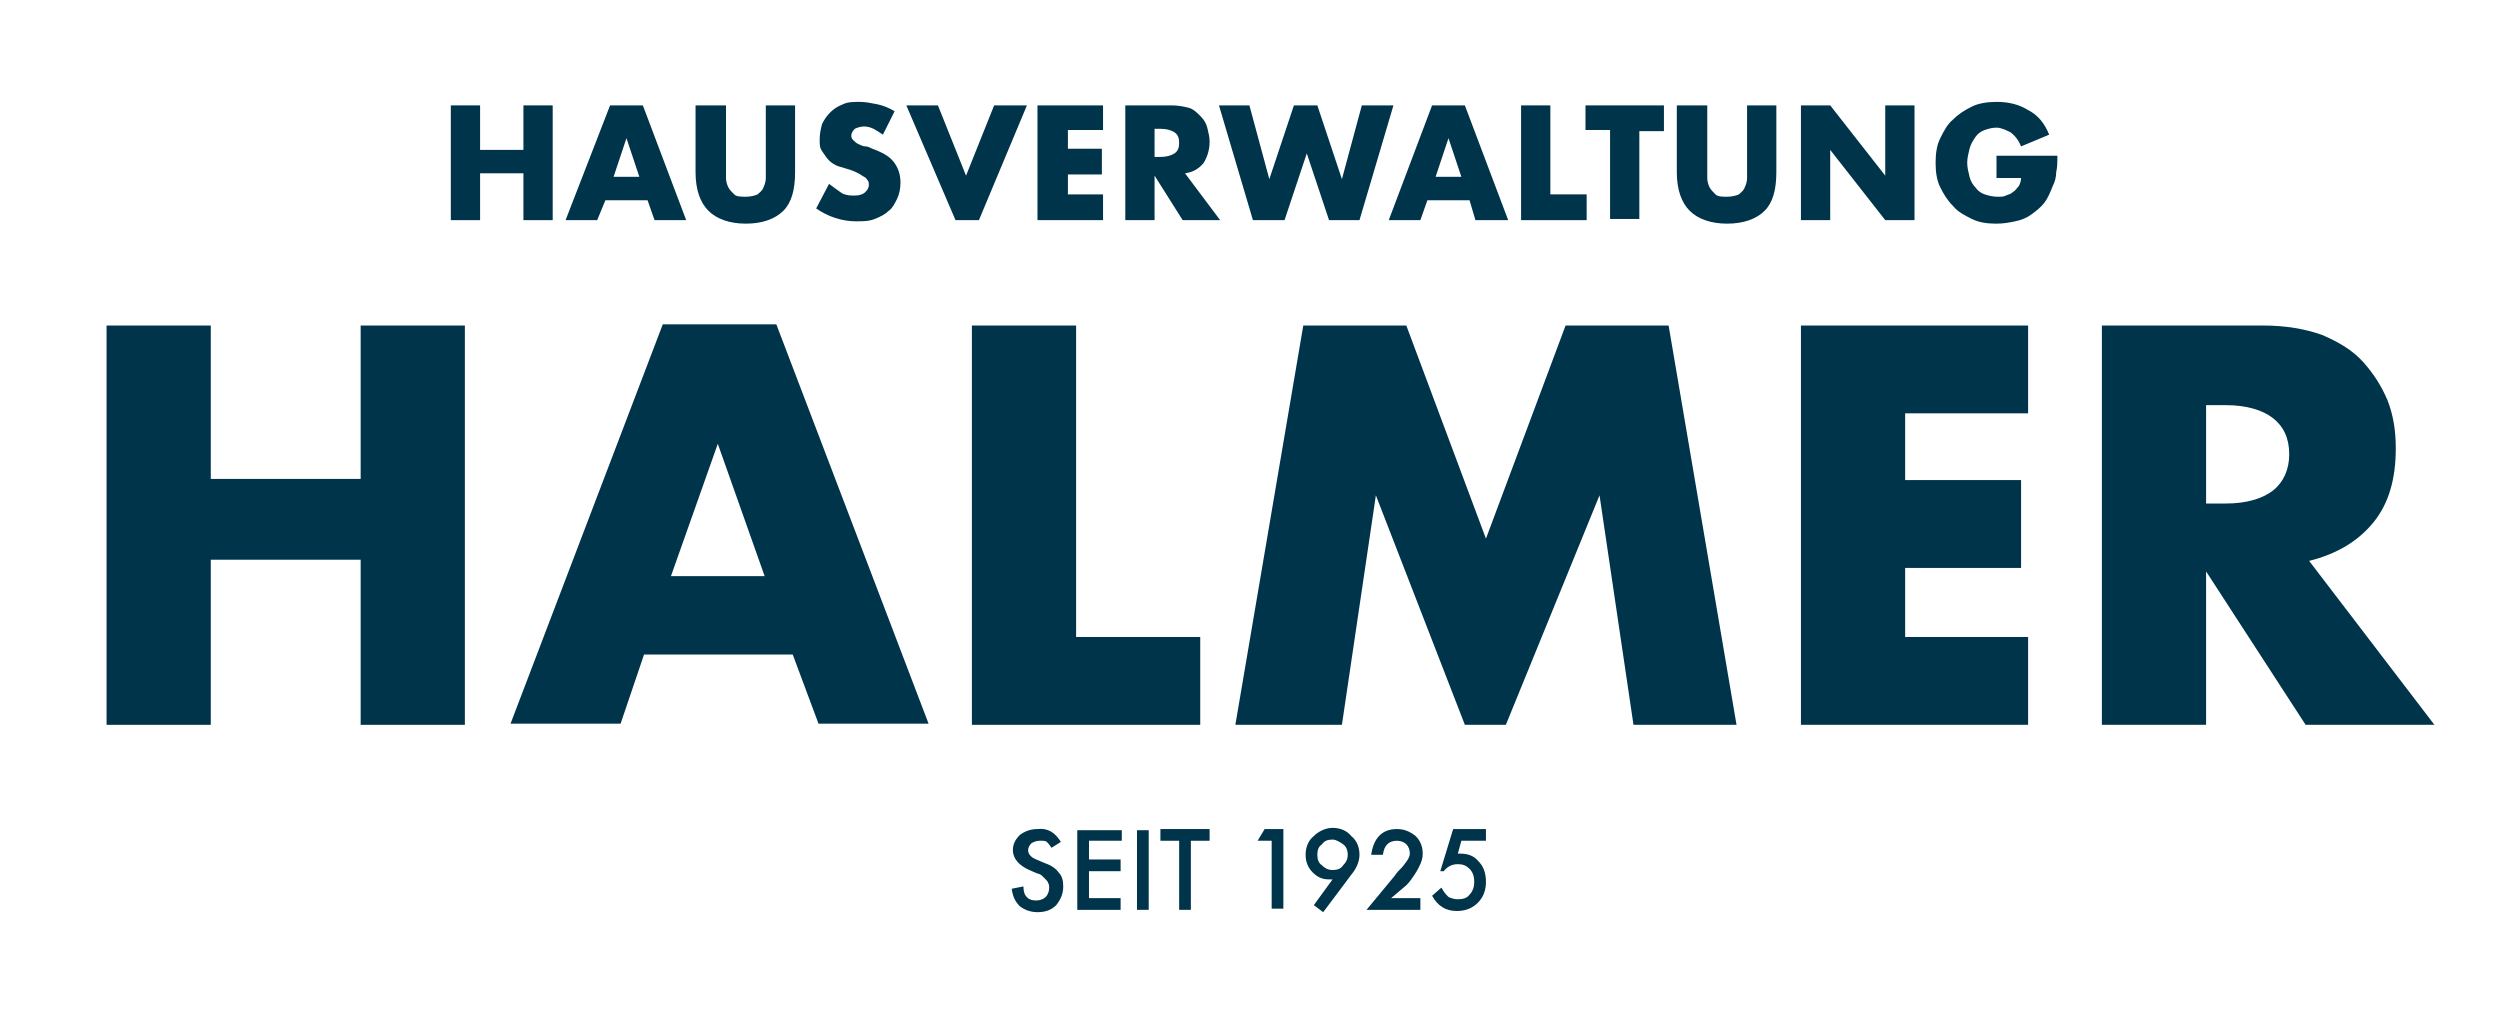 <?xml version="1.0" encoding="UTF-8"?>
<!-- Generator: Adobe Illustrator 27.6.1, SVG Export Plug-In . SVG Version: 6.00 Build 0)  -->
<svg xmlns="http://www.w3.org/2000/svg" xmlns:xlink="http://www.w3.org/1999/xlink" version="1.1" id="Ebene_1" x="0px" y="0px" width="213.5px" height="86.7px" viewBox="0 0 213.5 86.7" style="enable-background:new 0 0 213.5 86.7;" xml:space="preserve">
<style type="text/css">
	.st0{fill:#00344B;}
	.st1{fill:none;}
</style>
<g>
	<g>
		<path class="st0" d="M41,12.8h3.7V9h2.5v9.8h-2.5v-4H41v4h-2.5V9H41V12.8z"></path>
		<path class="st0" d="M55.3,17.1h-3.6L51,18.8h-2.7L52.1,9h2.8l3.7,9.8h-2.7L55.3,17.1z M54.6,15.1l-1.1-3.3l-1.1,3.3H54.6z"></path>
		<path class="st0" d="M62,9v5.3c0,0.3,0,0.6,0,0.9c0,0.3,0.1,0.6,0.2,0.8c0.1,0.2,0.3,0.4,0.5,0.6s0.6,0.2,1,0.2    c0.4,0,0.8-0.1,1-0.2c0.2-0.2,0.4-0.3,0.5-0.6c0.1-0.2,0.2-0.5,0.2-0.8s0-0.6,0-0.9V9h2.5v5.7c0,1.5-0.3,2.6-1,3.3    c-0.7,0.7-1.8,1.1-3.2,1.1c-1.4,0-2.5-0.4-3.2-1.1c-0.7-0.7-1.1-1.8-1.1-3.3V9H62z"></path>
		<path class="st0" d="M75.4,11.5c-0.3-0.2-0.6-0.4-0.8-0.5s-0.5-0.2-0.8-0.2c-0.3,0-0.6,0.1-0.8,0.2c-0.2,0.2-0.3,0.4-0.3,0.6    c0,0.2,0.1,0.3,0.2,0.4s0.2,0.2,0.4,0.3c0.2,0.1,0.4,0.2,0.6,0.2s0.4,0.1,0.6,0.2c0.8,0.3,1.4,0.6,1.8,1.1    c0.4,0.5,0.6,1.1,0.6,1.8c0,0.5-0.1,1-0.3,1.4s-0.4,0.8-0.7,1c-0.3,0.3-0.7,0.5-1.2,0.7s-1,0.2-1.6,0.2c-1.2,0-2.4-0.4-3.4-1.1    l1.1-2.1c0.4,0.3,0.8,0.6,1.1,0.8c0.4,0.2,0.7,0.2,1.1,0.2c0.4,0,0.7-0.1,0.9-0.3c0.2-0.2,0.3-0.4,0.3-0.6c0-0.1,0-0.3-0.1-0.4    c-0.1-0.1-0.1-0.2-0.3-0.3s-0.3-0.2-0.5-0.3c-0.2-0.1-0.4-0.2-0.7-0.3c-0.3-0.1-0.7-0.2-1-0.3c-0.3-0.1-0.6-0.3-0.8-0.5    c-0.2-0.2-0.4-0.5-0.6-0.8S70,12.4,70,11.9s0.1-0.9,0.2-1.3c0.2-0.4,0.4-0.7,0.7-1c0.3-0.3,0.6-0.5,1.1-0.7    c0.4-0.2,0.9-0.2,1.4-0.2c0.5,0,1,0.1,1.5,0.2c0.5,0.1,1,0.3,1.5,0.6L75.4,11.5z"></path>
		<path class="st0" d="M80.1,9l2.4,6l2.4-6h2.8l-4.1,9.8h-2L77.4,9H80.1z"></path>
		<path class="st0" d="M94.2,11.1h-3v1.6h2.9v2.2h-2.9v1.7h3v2.2h-5.6V9h5.6V11.1z"></path>
		<path class="st0" d="M104.2,18.8H101L98.6,15v3.8h-2.5V9h4c0.5,0,1,0.1,1.4,0.2s0.7,0.4,1,0.7s0.5,0.6,0.6,1    c0.1,0.4,0.2,0.8,0.2,1.2c0,0.7-0.2,1.3-0.5,1.8c-0.4,0.5-0.9,0.8-1.6,0.9L104.2,18.8z M98.6,13.4h0.5c0.5,0,0.9-0.1,1.2-0.3    s0.4-0.5,0.4-0.9s-0.1-0.7-0.4-0.9s-0.7-0.3-1.2-0.3h-0.5V13.4z"></path>
		<path class="st0" d="M106.7,9l1.7,6.3l2.1-6.3h2l2.1,6.3l1.7-6.3h2.7l-2.9,9.8h-2.6l-1.9-5.7l-1.9,5.7H107L104.1,9H106.7z"></path>
		<path class="st0" d="M125.5,17.1h-3.6l-0.6,1.7h-2.7l3.7-9.8h2.8l3.7,9.8H126L125.5,17.1z M124.8,15.1l-1.1-3.3l-1.1,3.3H124.8z"></path>
		<path class="st0" d="M132.4,9v7.6h3.1v2.2h-5.6V9H132.4z"></path>
		<path class="st0" d="M140,11.1v7.6h-2.5v-7.6h-2.1V9h6.7v2.2H140z"></path>
		<path class="st0" d="M145.8,9v5.3c0,0.3,0,0.6,0,0.9c0,0.3,0.1,0.6,0.2,0.8c0.1,0.2,0.3,0.4,0.5,0.6s0.6,0.2,1,0.2s0.8-0.1,1-0.2    c0.2-0.2,0.4-0.3,0.5-0.6c0.1-0.2,0.2-0.5,0.2-0.8s0-0.6,0-0.9V9h2.5v5.7c0,1.5-0.3,2.6-1,3.3c-0.7,0.7-1.8,1.1-3.2,1.1    s-2.5-0.4-3.2-1.1c-0.7-0.7-1.1-1.8-1.1-3.3V9H145.8z"></path>
		<path class="st0" d="M153.8,18.8V9h2.5l4.7,6V9h2.5v9.8H161l-4.7-6v6H153.8z"></path>
		<path class="st0" d="M170.6,13.3h5.1c0,0.5,0,1-0.1,1.4c0,0.4-0.1,0.8-0.3,1.2c-0.2,0.5-0.4,1-0.7,1.4c-0.3,0.4-0.7,0.7-1.1,1    c-0.4,0.3-0.9,0.5-1.4,0.6c-0.5,0.1-1,0.2-1.6,0.2c-0.8,0-1.5-0.1-2.1-0.4c-0.6-0.3-1.2-0.6-1.6-1.1c-0.5-0.5-0.8-1-1.1-1.6    c-0.3-0.6-0.4-1.3-0.4-2.1c0-0.8,0.1-1.5,0.4-2.1s0.6-1.2,1.1-1.6c0.5-0.5,1-0.8,1.6-1.1c0.6-0.3,1.4-0.4,2.1-0.4    c1,0,1.9,0.2,2.7,0.7c0.8,0.4,1.4,1.1,1.8,2.1l-2.4,1c-0.2-0.5-0.5-0.9-0.9-1.2c-0.4-0.2-0.8-0.4-1.2-0.4c-0.4,0-0.7,0.1-1,0.2    c-0.3,0.1-0.6,0.3-0.8,0.6c-0.2,0.3-0.4,0.6-0.5,1c-0.1,0.4-0.2,0.8-0.2,1.2c0,0.4,0.1,0.8,0.2,1.2c0.1,0.4,0.3,0.7,0.5,0.9    c0.2,0.3,0.5,0.5,0.8,0.6s0.7,0.2,1.1,0.2c0.3,0,0.5,0,0.7-0.1s0.4-0.1,0.6-0.3c0.2-0.1,0.3-0.3,0.5-0.5c0.1-0.2,0.2-0.4,0.2-0.7    h-2.1V13.3z"></path>
	</g>
	<g>
		<path class="st0" d="M18,40.9h12.8V27.8h8.9v34.1h-8.9V47.8H18v14.1H9.1V27.8H18V40.9z"></path>
		<path class="st0" d="M67.7,55.9H55l-2,5.9h-9.4l13-34.1h9.7l13,34.1h-9.4L67.7,55.9z M65.3,49.2l-4-11.3l-4,11.3H65.3z"></path>
		<path class="st0" d="M91.9,27.8v26.6h10.6v7.5H83V27.8H91.9z"></path>
		<path class="st0" d="M105.5,61.9l5.8-34.1h8.8l6.8,18.2l6.8-18.2h8.8l5.8,34.1h-8.8l-2.9-19.6l-8,19.6h-3.5l-7.6-19.6l-2.9,19.6    H105.5z"></path>
		<path class="st0" d="M173.2,35.3h-10.5V41h9.9v7.5h-9.9v5.9h10.5v7.5h-19.4V27.8h19.4V35.3z"></path>
		<path class="st0" d="M207.9,61.9h-11l-8.5-13.1v13.1h-8.9V27.8h13.8c1.9,0,3.6,0.3,5,0.8c1.4,0.6,2.6,1.3,3.5,2.3    c0.9,1,1.6,2.1,2.1,3.3c0.5,1.3,0.7,2.6,0.7,4.1c0,2.6-0.6,4.7-1.9,6.3c-1.3,1.6-3.1,2.7-5.5,3.3L207.9,61.9z M188.4,43h1.7    c1.7,0,3.1-0.4,4-1.1c0.9-0.7,1.4-1.8,1.4-3.1c0-1.4-0.5-2.4-1.4-3.1c-0.9-0.7-2.3-1.1-4-1.1h-1.7V43z"></path>
	</g>
	<g>
		<path class="st0" d="M90.6,71.9l-0.8,0.5c-0.2-0.3-0.3-0.4-0.4-0.5c-0.1-0.1-0.3-0.1-0.6-0.1c-0.3,0-0.5,0.1-0.7,0.2    c-0.2,0.2-0.3,0.4-0.3,0.6c0,0.3,0.2,0.6,0.7,0.8l0.7,0.3c0.6,0.2,1,0.5,1.2,0.8c0.3,0.3,0.4,0.7,0.4,1.2c0,0.6-0.2,1.1-0.6,1.6    c-0.4,0.4-0.9,0.6-1.6,0.6c-0.6,0-1.1-0.2-1.5-0.5c-0.4-0.4-0.6-0.8-0.7-1.5l1-0.2c0,0.4,0.1,0.7,0.2,0.8c0.2,0.3,0.5,0.4,0.9,0.4    c0.3,0,0.6-0.1,0.8-0.3c0.2-0.2,0.3-0.5,0.3-0.8c0-0.1,0-0.3-0.1-0.4c0-0.1-0.1-0.2-0.2-0.3s-0.2-0.2-0.3-0.3    c-0.1-0.1-0.3-0.2-0.4-0.2l-0.7-0.3c-0.9-0.4-1.4-1-1.4-1.7c0-0.5,0.2-0.9,0.6-1.3c0.4-0.3,0.9-0.5,1.5-0.5    C89.5,70.7,90.1,71.1,90.6,71.9z"></path>
		<path class="st0" d="M95.8,71.8H93v1.6h2.7v1H93v2.3h2.7v1H92v-6.8h3.8V71.8z"></path>
		<path class="st0" d="M98.1,70.9v6.8h-1v-6.8H98.1z"></path>
		<path class="st0" d="M101.7,71.8v5.9h-1v-5.9h-1.6v-1h4.2v1H101.7z"></path>
		<path class="st0" d="M108.6,71.8h-1.2l0.6-1h1.6v6.8h-1V71.8z"></path>
		<path class="st0" d="M113,77.9l-0.8-0.6l1.6-2.2c-0.1,0-0.2,0-0.2,0c-0.1,0-0.1,0-0.1,0c-0.6,0-1-0.2-1.4-0.6    c-0.4-0.4-0.6-0.9-0.6-1.5c0-0.6,0.2-1.2,0.7-1.6c0.4-0.4,1-0.7,1.6-0.7c0.6,0,1.2,0.2,1.6,0.7c0.5,0.4,0.7,1,0.7,1.6    c0,0.5-0.2,1.1-0.7,1.7L113,77.9z M112.5,73c0,0.4,0.1,0.7,0.4,0.9c0.3,0.3,0.6,0.4,0.9,0.4c0.4,0,0.7-0.1,0.9-0.4    c0.3-0.3,0.4-0.6,0.4-0.9s-0.1-0.7-0.4-0.9c-0.3-0.2-0.6-0.4-0.9-0.4c-0.4,0-0.7,0.1-0.9,0.4C112.6,72.3,112.5,72.6,112.5,73z"></path>
		<path class="st0" d="M118.8,76.7h2.5v1h-4.6l2.4-2.9c0.2-0.3,0.4-0.5,0.6-0.7c0.2-0.2,0.3-0.4,0.4-0.5c0.2-0.3,0.3-0.5,0.3-0.7    c0-0.3-0.1-0.6-0.3-0.8c-0.2-0.2-0.5-0.3-0.8-0.3c-0.7,0-1.1,0.4-1.2,1.2h-1c0.2-1.4,0.9-2.2,2.2-2.2c0.6,0,1.1,0.2,1.6,0.6    c0.4,0.4,0.6,0.9,0.6,1.5c0,0.4-0.1,0.7-0.3,1.1c-0.1,0.2-0.2,0.4-0.4,0.7c-0.2,0.3-0.4,0.6-0.7,0.9L118.8,76.7z"></path>
		<path class="st0" d="M126.9,71.8h-2.1l-0.3,1.1c0.1,0,0.1,0,0.1,0c0,0,0.1,0,0.1,0c0.7,0,1.2,0.2,1.6,0.7c0.4,0.4,0.6,1,0.6,1.7    c0,0.7-0.2,1.3-0.7,1.8s-1.1,0.7-1.8,0.7c-0.9,0-1.6-0.4-2.1-1.3l0.8-0.7c0.2,0.4,0.4,0.6,0.6,0.8c0.2,0.1,0.5,0.2,0.8,0.2    c0.4,0,0.8-0.1,1-0.4c0.3-0.3,0.4-0.7,0.4-1.1c0-0.4-0.1-0.8-0.4-1.1c-0.3-0.3-0.6-0.4-1-0.4c-0.5,0-0.9,0.2-1.2,0.6H123l1.1-3.6    h2.8V71.8z"></path>
	</g>
	<rect class="st1" width="213.5" height="86.7"></rect>
</g>
</svg>
